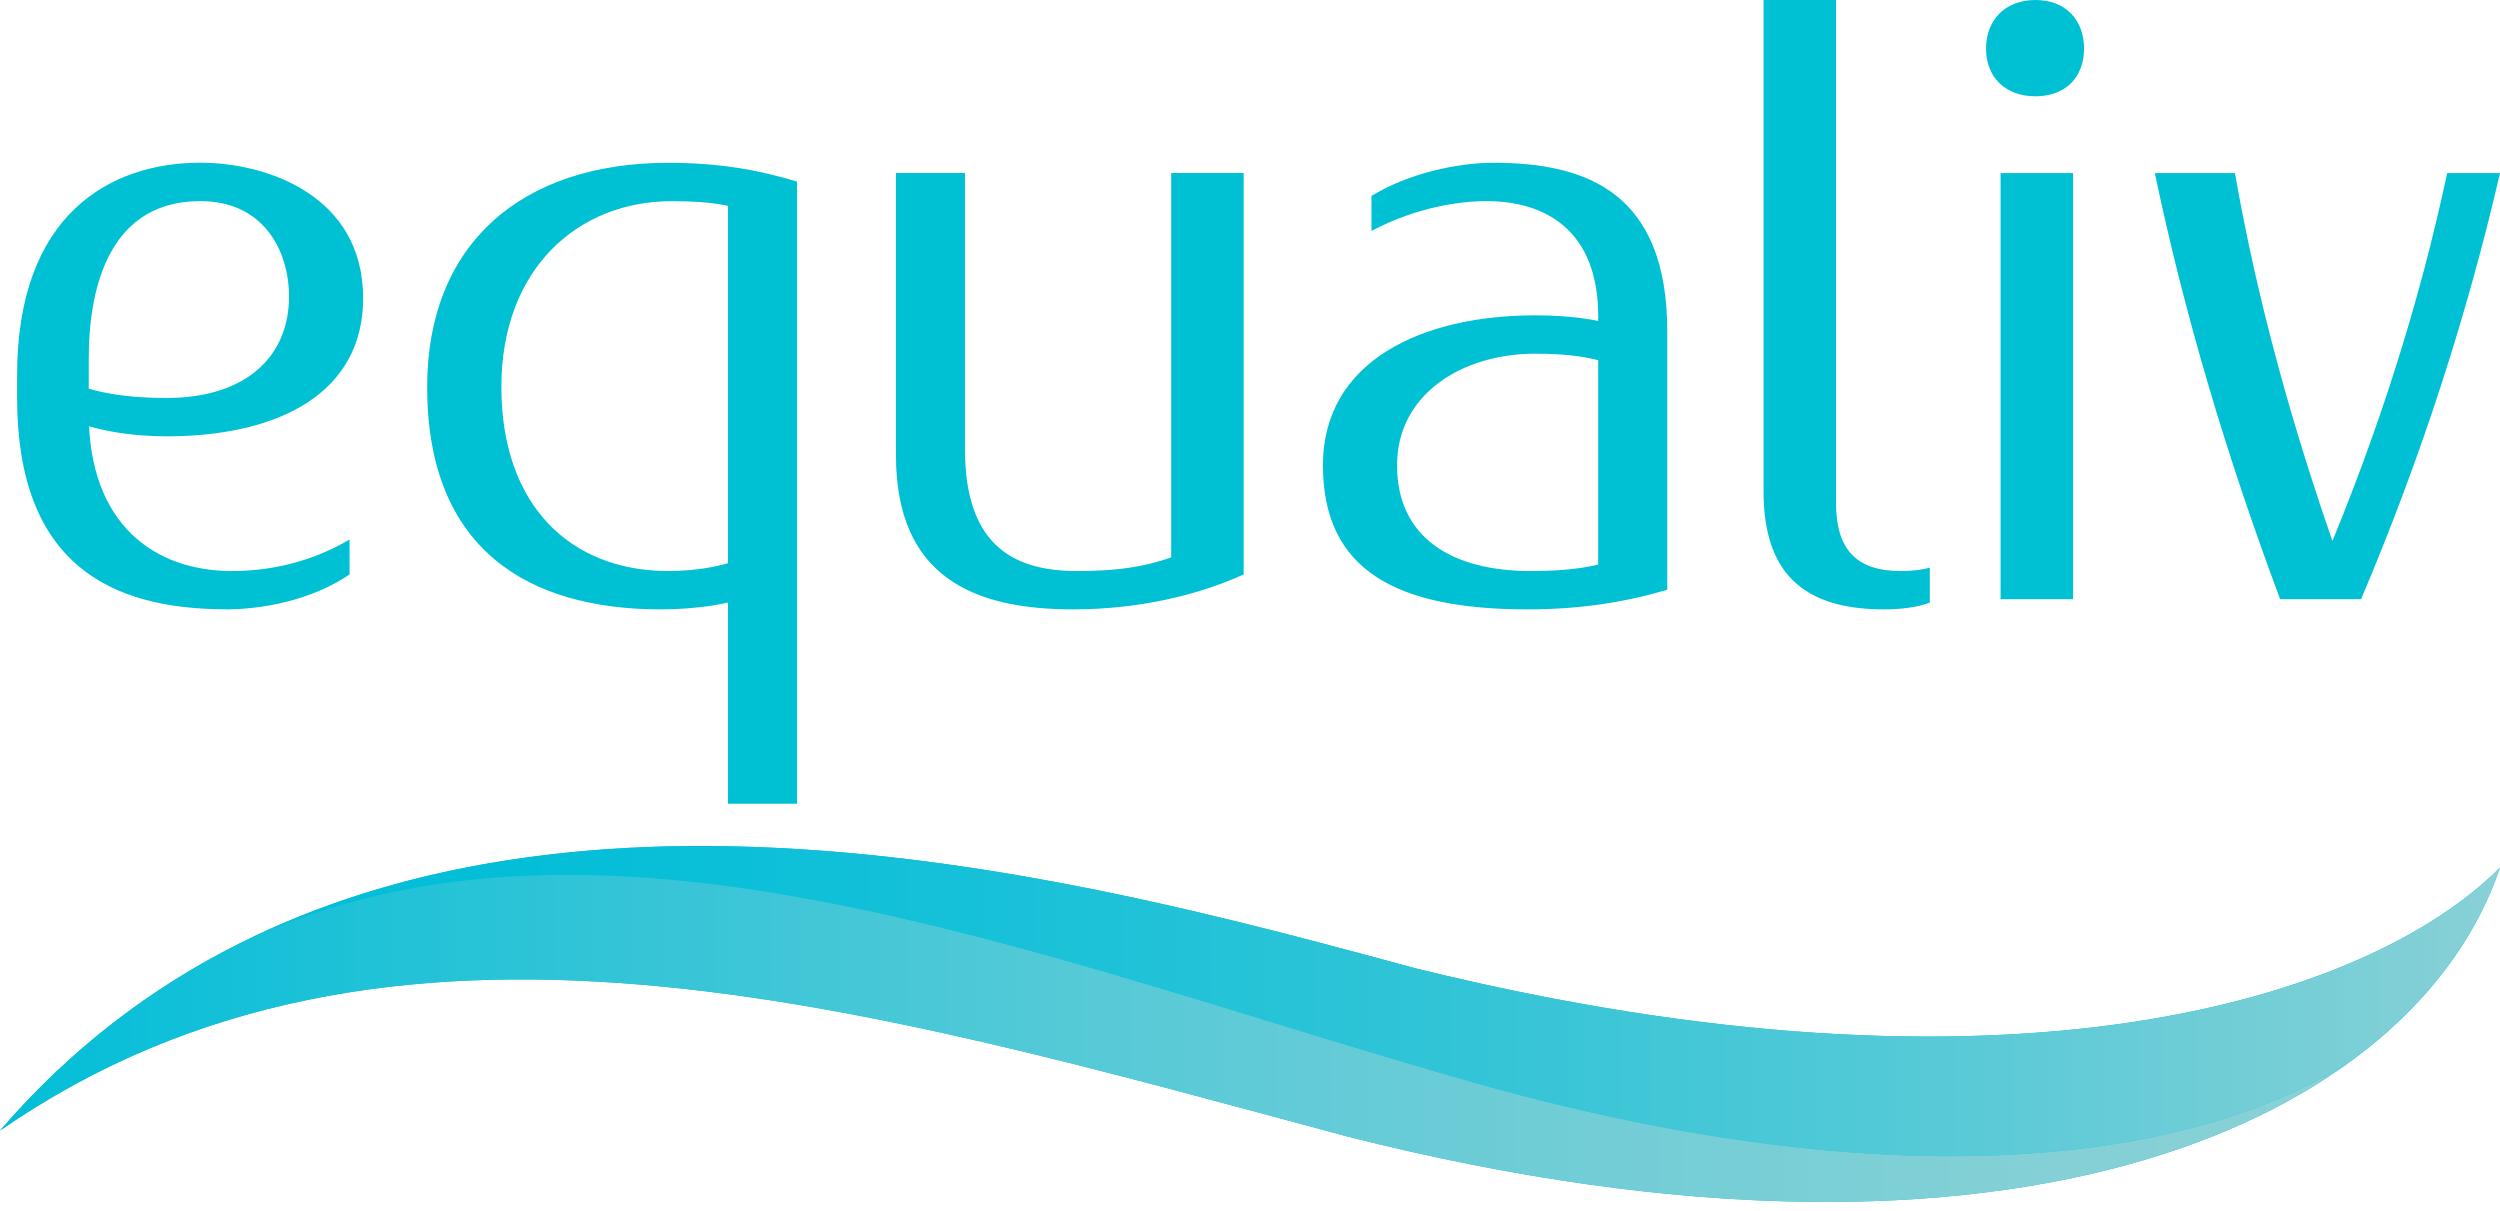 <svg width="97" height="47" viewBox="0 0 97 47" fill="none" xmlns="http://www.w3.org/2000/svg">
<path d="M97 33.661C91.889 38.786 77.945 43.238 54.976 37.584C41.73 34.026 15.049 26.377 0.002 43.867C15.099 33.412 33.795 39.147 52.28 44.096C78.438 50.727 93.718 43.356 97 33.663V33.661Z" fill="#00C1D4"/>
<path d="M54.975 37.584C44.167 34.681 24.409 29.055 9.33 36.589C23.27 29.986 40.492 37.268 57.101 41.981C72.726 46.415 84.448 45.375 91.101 41.253C94.067 39.113 96.044 36.485 97.001 33.661C91.89 38.786 77.946 43.238 54.977 37.584H54.975Z" fill="url(#paint0_linear_1459_2713)"/>
<path d="M59.267 23.644C61.251 23.644 63.003 23.381 64.69 22.884V12.863C64.69 7.505 61.614 6.315 57.943 6.315C56.522 6.315 54.602 6.745 53.213 7.604V8.961C54.967 8.034 56.651 7.803 57.677 7.803C60.025 7.803 62.01 8.993 62.01 12.267V22.42L62.804 21.66C61.945 21.99 60.951 22.156 59.398 22.156C56.291 22.156 54.206 20.834 54.206 18.055C54.206 15.276 56.753 13.723 59.565 13.723C60.886 13.723 62.111 13.854 63.301 14.451V12.863C62.374 12.433 61.085 12.235 59.565 12.235C55.2 12.235 51.33 13.988 51.33 18.055C51.33 22.122 54.174 23.644 59.267 23.644ZM78.976 3.736C80.133 3.736 80.861 3.009 80.861 1.885C80.861 0.762 80.133 0 78.976 0C77.818 0 77.058 0.76 77.058 1.885C77.058 3.011 77.818 3.736 78.976 3.736ZM88.468 23.249H91.61C93.992 17.627 95.744 12.137 97.001 6.714H94.951C93.893 11.675 92.305 16.735 90.122 21.893H90.817C88.964 16.701 87.576 11.641 86.716 6.714H83.608C84.734 12.105 86.353 17.595 88.47 23.249M77.622 23.249H80.434V6.714H77.622V23.249ZM73.091 23.644C73.687 23.644 74.38 23.577 74.877 23.381V22.024C74.514 22.124 74.149 22.156 73.752 22.156C72.032 22.156 71.238 21.329 71.238 19.511V0H68.426V19.049C68.426 21.761 69.517 23.644 73.089 23.644M41.641 23.644C44.121 23.644 46.436 23.115 48.254 22.288V6.712H45.443V22.156L46.237 21.297C44.65 22.057 43.129 22.156 41.773 22.156C39.16 22.156 37.441 20.999 37.441 17.427V6.712H34.763V17.658C34.763 22.387 37.771 23.644 41.641 23.644ZM28.247 31.186H30.925V7.045C29.601 6.647 28.081 6.317 25.932 6.317C20.243 6.317 16.574 9.459 16.574 15.014C16.574 21.331 20.509 23.644 25.636 23.644C26.992 23.644 28.579 23.446 29.538 22.916V21.329C28.281 22.024 26.86 22.156 25.934 22.156C22.131 22.156 19.453 19.61 19.453 15.014C19.453 10.418 22.429 7.805 26.066 7.805C27.752 7.805 28.413 8.004 28.843 8.168L28.247 7.341V31.184V31.186ZM8.769 23.644C10.19 23.644 12.11 23.282 13.563 22.288V20.932C11.777 21.99 10.026 22.156 9 22.156C5.991 22.156 3.443 20.338 3.443 16.038V13.921C3.443 10.978 4.335 7.803 7.775 7.803C10.222 7.803 11.214 9.721 11.214 11.507C11.214 13.79 9.594 15.442 6.452 15.442C5.095 15.442 3.309 15.276 2.152 14.515V16.003C3.475 16.764 5.326 16.93 6.452 16.93C10.883 16.93 14.09 15.211 14.09 11.572C14.09 7.604 10.386 6.313 7.773 6.313C4.301 6.313 0.664 8.298 0.664 14.548V15.44C0.664 21.921 4.335 23.64 8.765 23.64" fill="#00C1D4"/>
<path d="M57.101 41.981C40.471 37.264 23.229 29.968 9.281 36.611C5.899 38.308 2.755 40.666 0 43.867C15.097 33.412 33.793 39.147 52.278 44.096C70.824 48.797 83.902 46.46 91.113 41.245C84.461 45.375 72.735 46.417 57.099 41.981H57.101Z" fill="url(#paint1_linear_1459_2713)"/>
<defs>
<linearGradient id="paint0_linear_1459_2713" x1="10.011" y1="38.843" x2="96.978" y2="38.843" gradientUnits="userSpaceOnUse">
<stop stop-color="#00BED9"/>
<stop offset="0.14" stop-color="#05BED8"/>
<stop offset="0.32" stop-color="#16C1D8"/>
<stop offset="0.53" stop-color="#31C4D7"/>
<stop offset="0.75" stop-color="#57CAD7"/>
<stop offset="0.99" stop-color="#86D0D6"/>
<stop offset="1" stop-color="#89D1D6"/>
</linearGradient>
<linearGradient id="paint1_linear_1459_2713" x1="0.002" y1="40.288" x2="91.115" y2="40.288" gradientUnits="userSpaceOnUse">
<stop stop-color="#02BED8"/>
<stop offset="0.25" stop-color="#31C4D7"/>
<stop offset="0.47" stop-color="#57CAD7"/>
<stop offset="0.68" stop-color="#72CDD6"/>
<stop offset="0.86" stop-color="#83D0D6"/>
<stop offset="1" stop-color="#89D1D6"/>
</linearGradient>
</defs>
</svg>
